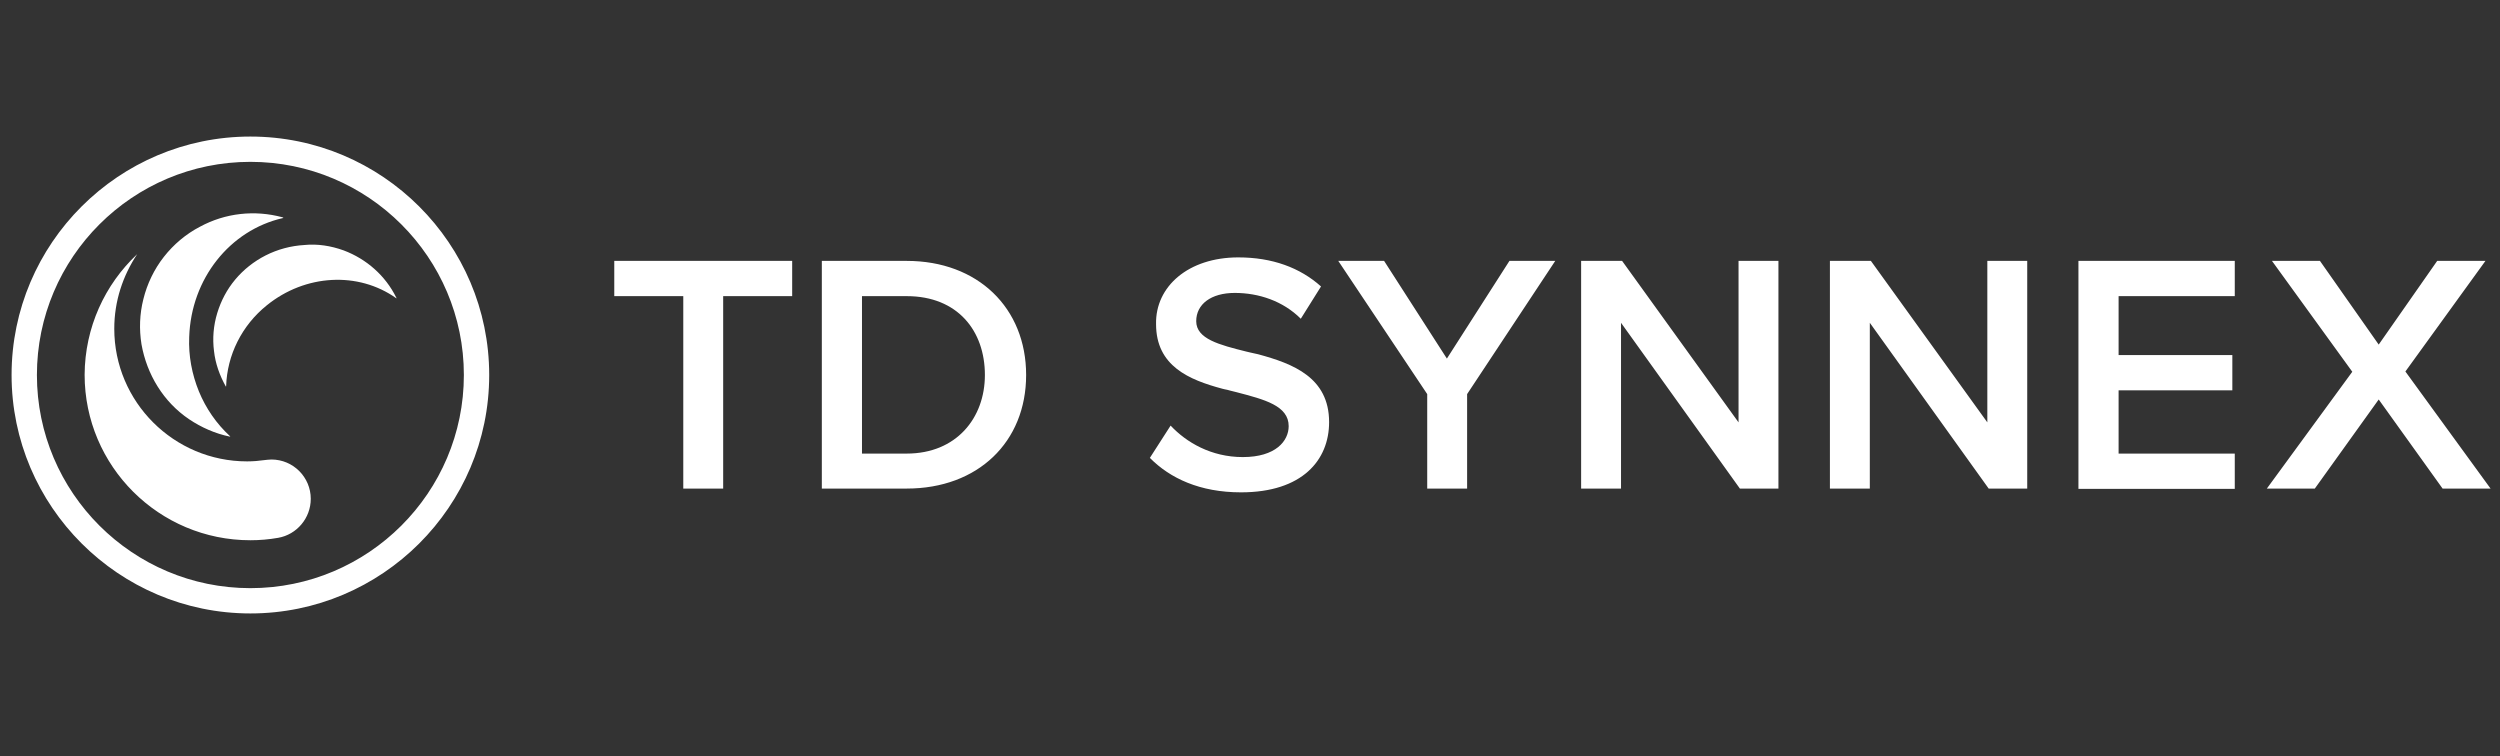 <svg width="238" height="72" viewBox="0 0 238 72" fill="none" xmlns="http://www.w3.org/2000/svg">
<rect x="0" y="0" width="238" height="72" fill="#333333" stroke="none"/>
<path fill-rule="evenodd" clip-rule="evenodd" d="M23.837 13C36.385 13 46.572 23.197 46.572 35.7C46.572 48.229 36.36 58.4 23.837 58.4C11.315 58.4 1.102 48.203 1.102 35.7C1.102 23.171 11.315 13 23.837 13ZM23.837 15.408C12.624 15.408 3.514 24.504 3.514 35.7C3.514 46.896 12.624 55.992 23.837 55.992C35.051 55.992 44.16 46.896 44.16 35.7C44.16 24.504 35.051 15.408 23.837 15.408ZM13.06 24.196C13.111 24.222 13.085 24.222 13.06 24.196C11.7 26.246 10.879 28.654 10.879 31.293C10.879 38.262 16.55 43.924 23.529 43.924C24.094 43.924 24.684 43.873 25.223 43.796C25.223 43.796 25.634 43.745 25.839 43.745C27.917 43.745 29.585 45.436 29.585 47.486C29.585 49.33 28.251 50.893 26.48 51.201C25.608 51.354 24.735 51.431 23.837 51.431C15.138 51.431 8.056 44.385 8.056 35.674C8.082 31.165 9.981 27.091 13.06 24.196ZM26.891 20.686L26.942 20.712C26.942 20.712 26.968 20.712 26.968 20.738C26.968 20.738 26.968 20.763 26.942 20.763H26.917C21.887 21.916 18.192 26.528 18.012 32.087C17.935 33.855 18.269 35.623 18.936 37.263C19.603 38.877 20.604 40.337 21.887 41.516L21.913 41.541C21.913 41.541 21.913 41.541 21.913 41.567C21.913 41.567 21.913 41.567 21.887 41.567C20.501 41.285 19.167 40.696 17.987 39.902C16.781 39.082 15.78 38.032 15.01 36.802C14.24 35.572 13.727 34.214 13.47 32.779C13.239 31.345 13.291 29.884 13.65 28.475C14.009 27.015 14.677 25.631 15.6 24.453C16.524 23.274 17.704 22.275 19.039 21.583C21.451 20.276 24.248 19.969 26.891 20.686ZM32.716 23.838C34.897 24.657 36.693 26.246 37.72 28.321L37.745 28.372V28.398C37.745 28.398 37.745 28.398 37.72 28.398L37.694 28.372C34.102 25.836 29.072 26.092 25.403 29.064C24.222 30.012 23.273 31.191 22.606 32.523C21.938 33.855 21.579 35.29 21.528 36.751V36.776C21.528 36.776 21.528 36.776 21.502 36.802C20.912 35.751 20.501 34.598 20.373 33.42C20.219 32.216 20.322 30.986 20.681 29.807C21.04 28.629 21.605 27.553 22.4 26.605C23.196 25.657 24.171 24.888 25.274 24.324C26.429 23.735 27.686 23.402 28.969 23.325C30.227 23.197 31.51 23.402 32.716 23.838Z" fill="white"/>
<path fill-rule="evenodd" clip-rule="evenodd" d="M117.883 24.504C121.116 24.504 123.759 25.477 125.761 27.271L123.836 30.345C122.143 28.654 119.833 27.886 117.55 27.886C115.291 27.886 113.88 28.962 113.88 30.576C113.88 32.267 116.087 32.83 118.653 33.471C118.807 33.497 118.935 33.548 119.089 33.573L119.32 33.625C119.397 33.65 119.474 33.65 119.551 33.676L119.782 33.727C123.092 34.624 126.531 35.931 126.531 40.184C126.531 43.796 123.99 46.871 118.14 46.871C114.239 46.871 111.391 45.538 109.467 43.591L111.442 40.517C112.931 42.105 115.291 43.514 118.319 43.514C121.45 43.514 122.682 41.977 122.682 40.568C122.682 38.621 120.372 38.031 117.729 37.34L117.627 37.314L117.421 37.263C117.396 37.263 117.344 37.237 117.319 37.237L117.113 37.186C116.934 37.135 116.754 37.084 116.575 37.058L116.369 37.007C113.213 36.161 110.057 34.855 110.057 30.858C109.98 27.271 113.136 24.504 117.883 24.504ZM75.415 24.837V28.193H68.846V46.512H65.048V28.193H58.479V24.837H75.415ZM86.321 24.837C93.095 24.837 97.688 29.32 97.688 35.7C97.688 42.08 93.095 46.512 86.321 46.512H78.238V24.837H86.321ZM131.766 24.837L137.744 34.137L143.698 24.837H148.06L139.669 37.519V46.512H135.871V37.519L127.403 24.837H131.766ZM154.424 24.837L165.509 40.209V24.837H169.307V46.512H165.637L154.321 30.73V46.512H150.523V24.837H154.424ZM178.109 24.837L189.194 40.209V24.837H192.992V46.512H189.322L178.006 30.73V46.512H174.208V24.837H178.109ZM212.75 24.837V28.193H201.691V33.804H212.519V37.16H201.691V43.181H212.75V46.538H197.867V24.837H212.75ZM220.859 24.837L226.453 32.805L232.021 24.837H236.615L228.993 35.367L237.102 46.512H232.535L226.453 38.031L220.371 46.512H215.804L223.938 35.392L216.291 24.837H220.859ZM86.321 28.193H82.061V43.181H86.321C91.042 43.181 93.762 39.799 93.762 35.7C93.762 31.498 91.171 28.193 86.321 28.193Z" fill="white"/>
</svg>
